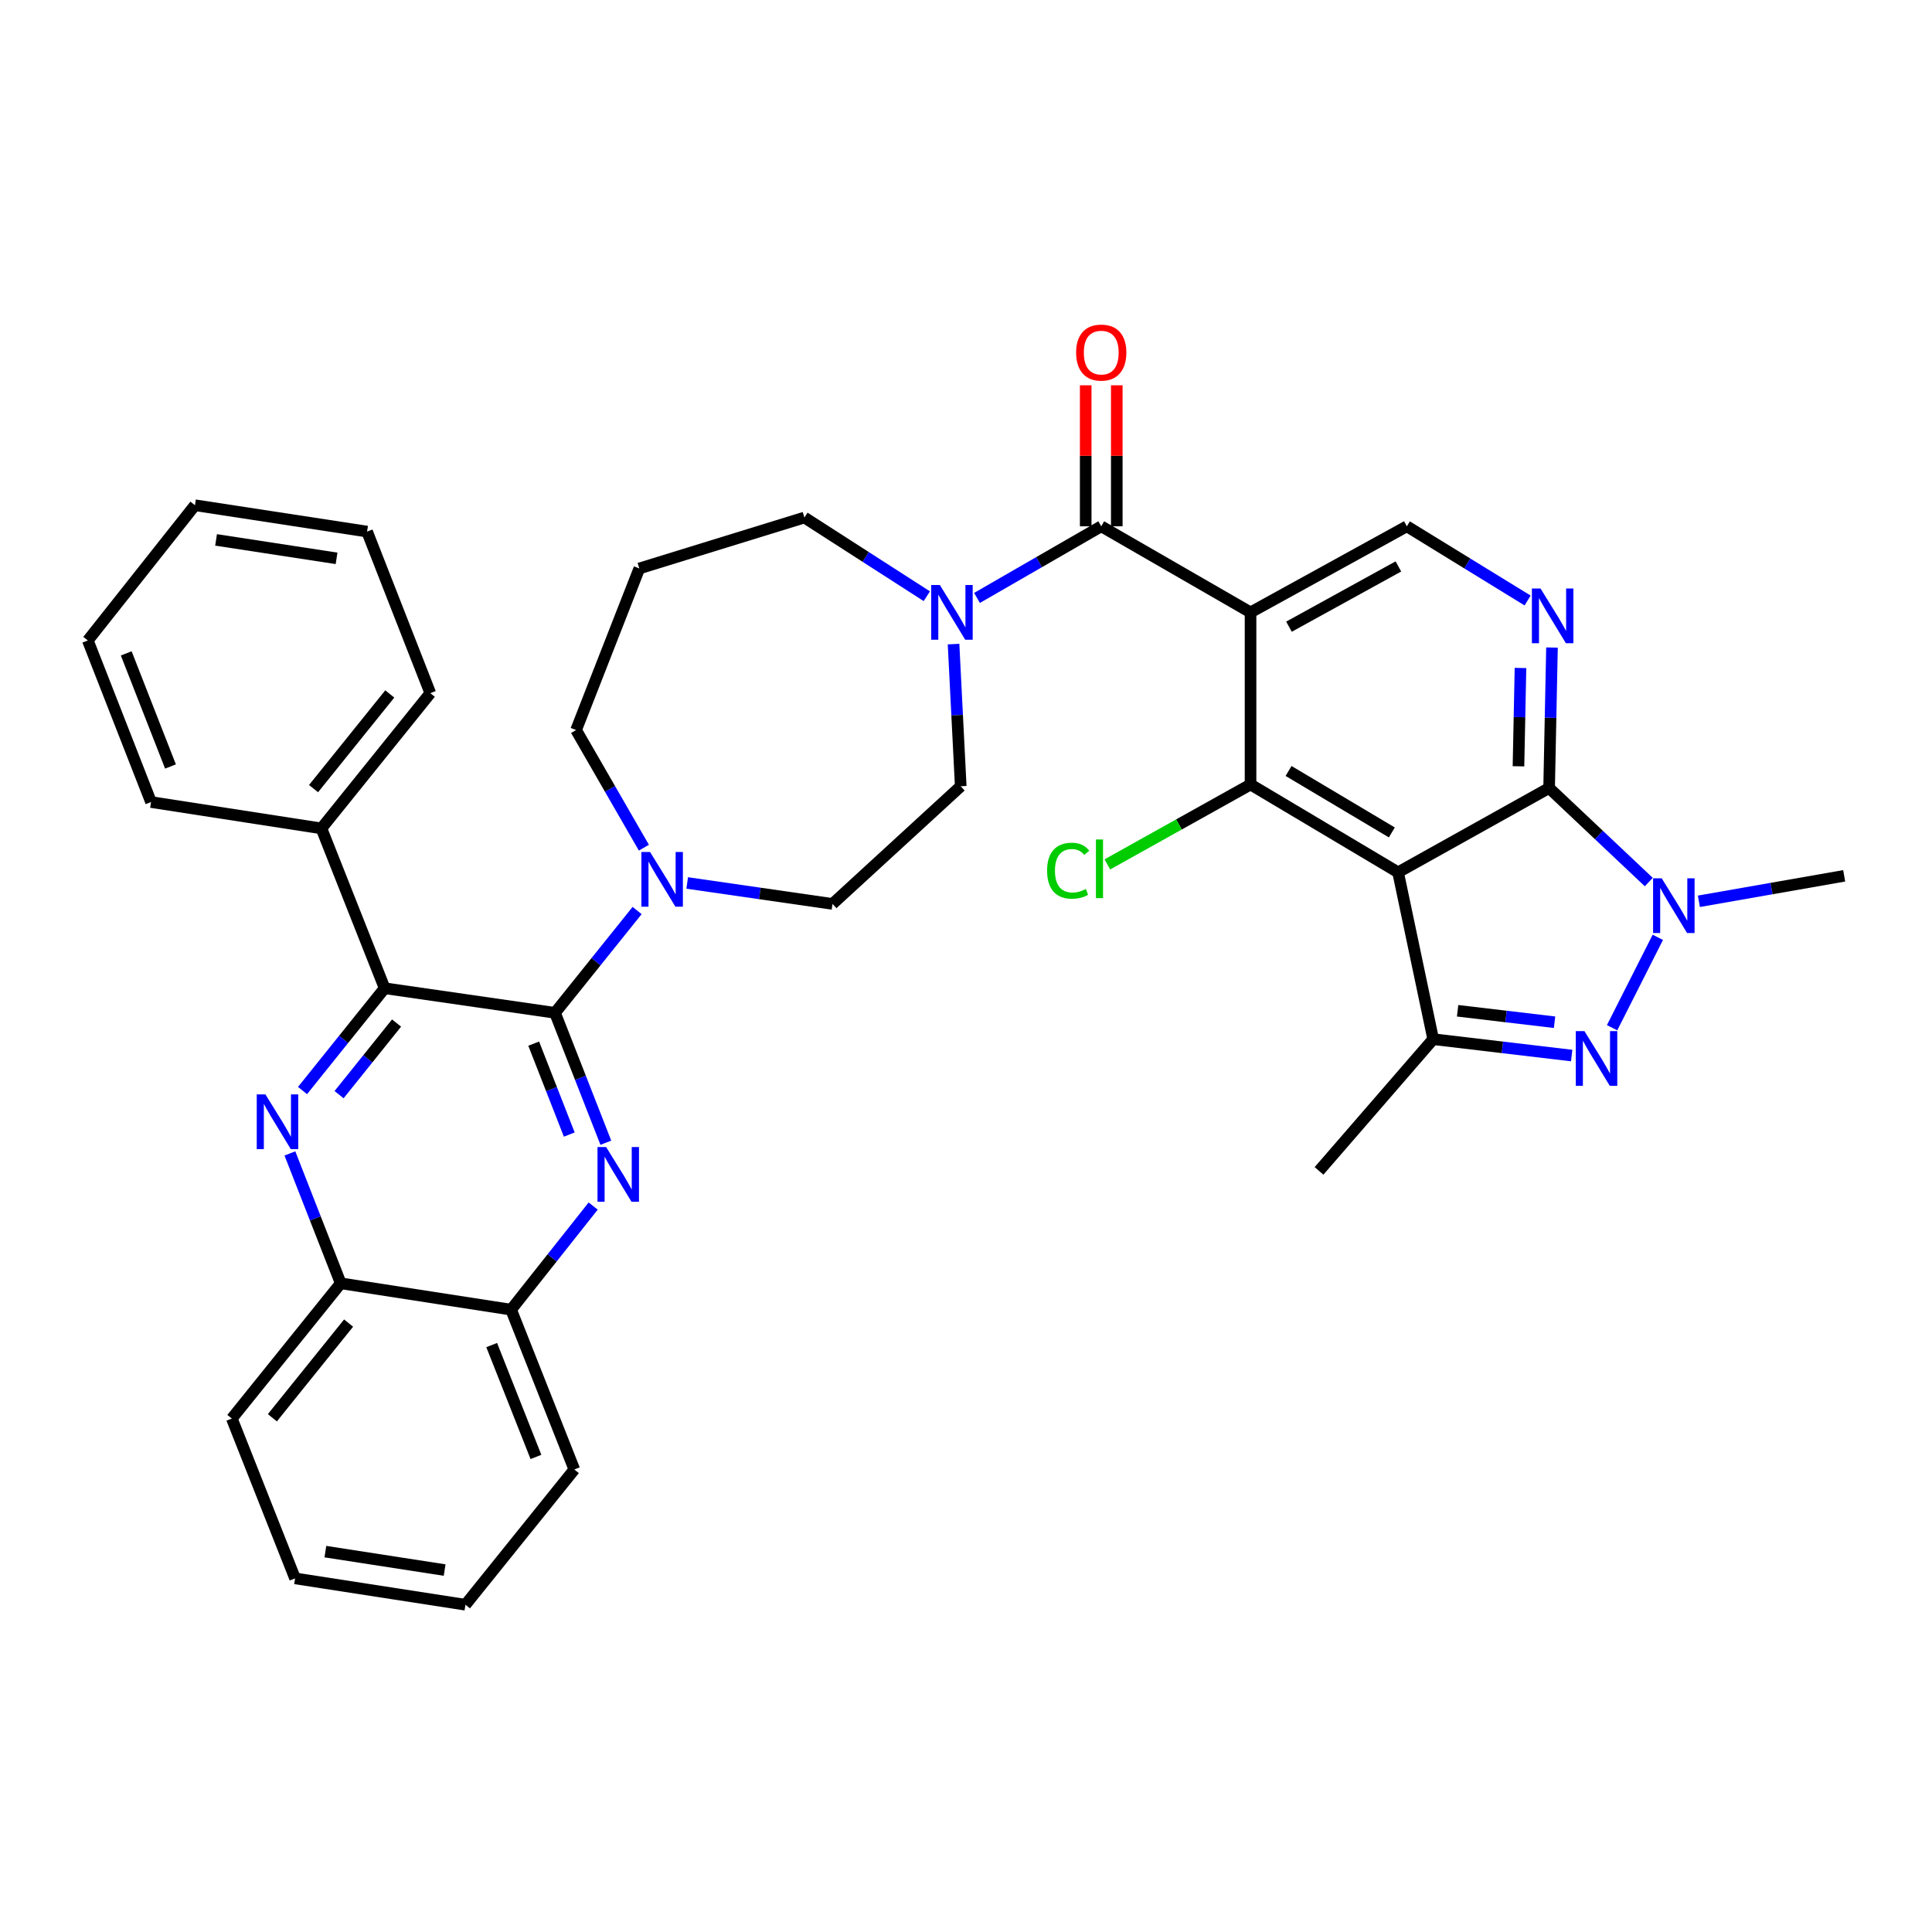 <?xml version='1.0' encoding='iso-8859-1'?>
<svg version='1.1' baseProfile='full'
              xmlns='http://www.w3.org/2000/svg'
                      xmlns:rdkit='http://www.rdkit.org/xml'
                      xmlns:xlink='http://www.w3.org/1999/xlink'
                  xml:space='preserve'
width='1000px' height='1000px' viewBox='0 0 1000 1000'>
<!-- END OF HEADER -->
<rect style='opacity:1.0;fill:#FFFFFF;stroke:none' width='1000' height='1000' x='0' y='0'> </rect>
<path class='bond-0' d='M 493.556,333.38 L 495.415,370.173' style='fill:none;fill-rule:evenodd;stroke:#0000FF;stroke-width:6px;stroke-linecap:butt;stroke-linejoin:miter;stroke-opacity:1' />
<path class='bond-0' d='M 495.415,370.173 L 497.275,406.966' style='fill:none;fill-rule:evenodd;stroke:#000000;stroke-width:6px;stroke-linecap:butt;stroke-linejoin:miter;stroke-opacity:1' />
<path class='bond-1' d='M 505.696,309.489 L 537.849,290.952' style='fill:none;fill-rule:evenodd;stroke:#0000FF;stroke-width:6px;stroke-linecap:butt;stroke-linejoin:miter;stroke-opacity:1' />
<path class='bond-1' d='M 537.849,290.952 L 570.002,272.414' style='fill:none;fill-rule:evenodd;stroke:#000000;stroke-width:6px;stroke-linecap:butt;stroke-linejoin:miter;stroke-opacity:1' />
<path class='bond-2' d='M 479.717,308.603 L 448.04,288.239' style='fill:none;fill-rule:evenodd;stroke:#0000FF;stroke-width:6px;stroke-linecap:butt;stroke-linejoin:miter;stroke-opacity:1' />
<path class='bond-2' d='M 448.04,288.239 L 416.363,267.875' style='fill:none;fill-rule:evenodd;stroke:#000000;stroke-width:6px;stroke-linecap:butt;stroke-linejoin:miter;stroke-opacity:1' />
<path class='bond-3' d='M 578.044,272.414 L 578.044,235.919' style='fill:none;fill-rule:evenodd;stroke:#000000;stroke-width:6px;stroke-linecap:butt;stroke-linejoin:miter;stroke-opacity:1' />
<path class='bond-3' d='M 578.044,235.919 L 578.044,199.425' style='fill:none;fill-rule:evenodd;stroke:#FF0000;stroke-width:6px;stroke-linecap:butt;stroke-linejoin:miter;stroke-opacity:1' />
<path class='bond-3' d='M 561.96,272.414 L 561.96,235.919' style='fill:none;fill-rule:evenodd;stroke:#000000;stroke-width:6px;stroke-linecap:butt;stroke-linejoin:miter;stroke-opacity:1' />
<path class='bond-3' d='M 561.96,235.919 L 561.96,199.425' style='fill:none;fill-rule:evenodd;stroke:#FF0000;stroke-width:6px;stroke-linecap:butt;stroke-linejoin:miter;stroke-opacity:1' />
<path class='bond-4' d='M 570.002,272.414 L 647.277,316.967' style='fill:none;fill-rule:evenodd;stroke:#000000;stroke-width:6px;stroke-linecap:butt;stroke-linejoin:miter;stroke-opacity:1' />
<path class='bond-5' d='M 152.727,816.968 L 240.912,830.604' style='fill:none;fill-rule:evenodd;stroke:#000000;stroke-width:6px;stroke-linecap:butt;stroke-linejoin:miter;stroke-opacity:1' />
<path class='bond-5' d='M 168.412,803.118 L 230.142,812.663' style='fill:none;fill-rule:evenodd;stroke:#000000;stroke-width:6px;stroke-linecap:butt;stroke-linejoin:miter;stroke-opacity:1' />
<path class='bond-6' d='M 152.727,816.968 L 119.995,734.242' style='fill:none;fill-rule:evenodd;stroke:#000000;stroke-width:6px;stroke-linecap:butt;stroke-linejoin:miter;stroke-opacity:1' />
<path class='bond-7' d='M 240.912,830.604 L 297.269,760.602' style='fill:none;fill-rule:evenodd;stroke:#000000;stroke-width:6px;stroke-linecap:butt;stroke-linejoin:miter;stroke-opacity:1' />
<path class='bond-8' d='M 297.269,760.602 L 264.547,677.876' style='fill:none;fill-rule:evenodd;stroke:#000000;stroke-width:6px;stroke-linecap:butt;stroke-linejoin:miter;stroke-opacity:1' />
<path class='bond-8' d='M 277.404,754.109 L 254.499,696.201' style='fill:none;fill-rule:evenodd;stroke:#000000;stroke-width:6px;stroke-linecap:butt;stroke-linejoin:miter;stroke-opacity:1' />
<path class='bond-9' d='M 264.547,677.876 L 176.361,664.24' style='fill:none;fill-rule:evenodd;stroke:#000000;stroke-width:6px;stroke-linecap:butt;stroke-linejoin:miter;stroke-opacity:1' />
<path class='bond-10' d='M 264.547,677.876 L 285.788,651.063' style='fill:none;fill-rule:evenodd;stroke:#000000;stroke-width:6px;stroke-linecap:butt;stroke-linejoin:miter;stroke-opacity:1' />
<path class='bond-10' d='M 285.788,651.063 L 307.028,624.25' style='fill:none;fill-rule:evenodd;stroke:#0000FF;stroke-width:6px;stroke-linecap:butt;stroke-linejoin:miter;stroke-opacity:1' />
<path class='bond-11' d='M 176.361,664.24 L 119.995,734.242' style='fill:none;fill-rule:evenodd;stroke:#000000;stroke-width:6px;stroke-linecap:butt;stroke-linejoin:miter;stroke-opacity:1' />
<path class='bond-11' d='M 180.434,684.828 L 140.978,733.829' style='fill:none;fill-rule:evenodd;stroke:#000000;stroke-width:6px;stroke-linecap:butt;stroke-linejoin:miter;stroke-opacity:1' />
<path class='bond-12' d='M 176.361,664.24 L 163.206,630.624' style='fill:none;fill-rule:evenodd;stroke:#000000;stroke-width:6px;stroke-linecap:butt;stroke-linejoin:miter;stroke-opacity:1' />
<path class='bond-12' d='M 163.206,630.624 L 150.05,597.008' style='fill:none;fill-rule:evenodd;stroke:#0000FF;stroke-width:6px;stroke-linecap:butt;stroke-linejoin:miter;stroke-opacity:1' />
<path class='bond-13' d='M 313.581,591.469 L 300.425,557.853' style='fill:none;fill-rule:evenodd;stroke:#0000FF;stroke-width:6px;stroke-linecap:butt;stroke-linejoin:miter;stroke-opacity:1' />
<path class='bond-13' d='M 300.425,557.853 L 287.27,524.237' style='fill:none;fill-rule:evenodd;stroke:#000000;stroke-width:6px;stroke-linecap:butt;stroke-linejoin:miter;stroke-opacity:1' />
<path class='bond-13' d='M 294.656,587.246 L 285.447,563.715' style='fill:none;fill-rule:evenodd;stroke:#0000FF;stroke-width:6px;stroke-linecap:butt;stroke-linejoin:miter;stroke-opacity:1' />
<path class='bond-13' d='M 285.447,563.715 L 276.239,540.184' style='fill:none;fill-rule:evenodd;stroke:#000000;stroke-width:6px;stroke-linecap:butt;stroke-linejoin:miter;stroke-opacity:1' />
<path class='bond-14' d='M 287.27,524.237 L 199.093,511.513' style='fill:none;fill-rule:evenodd;stroke:#000000;stroke-width:6px;stroke-linecap:butt;stroke-linejoin:miter;stroke-opacity:1' />
<path class='bond-15' d='M 287.27,524.237 L 308.52,497.762' style='fill:none;fill-rule:evenodd;stroke:#000000;stroke-width:6px;stroke-linecap:butt;stroke-linejoin:miter;stroke-opacity:1' />
<path class='bond-15' d='M 308.52,497.762 L 329.77,471.288' style='fill:none;fill-rule:evenodd;stroke:#0000FF;stroke-width:6px;stroke-linecap:butt;stroke-linejoin:miter;stroke-opacity:1' />
<path class='bond-16' d='M 199.093,511.513 L 177.839,537.989' style='fill:none;fill-rule:evenodd;stroke:#000000;stroke-width:6px;stroke-linecap:butt;stroke-linejoin:miter;stroke-opacity:1' />
<path class='bond-16' d='M 177.839,537.989 L 156.585,564.465' style='fill:none;fill-rule:evenodd;stroke:#0000FF;stroke-width:6px;stroke-linecap:butt;stroke-linejoin:miter;stroke-opacity:1' />
<path class='bond-16' d='M 205.26,529.525 L 190.382,548.058' style='fill:none;fill-rule:evenodd;stroke:#000000;stroke-width:6px;stroke-linecap:butt;stroke-linejoin:miter;stroke-opacity:1' />
<path class='bond-16' d='M 190.382,548.058 L 175.504,566.591' style='fill:none;fill-rule:evenodd;stroke:#0000FF;stroke-width:6px;stroke-linecap:butt;stroke-linejoin:miter;stroke-opacity:1' />
<path class='bond-17' d='M 199.093,511.513 L 166.362,428.778' style='fill:none;fill-rule:evenodd;stroke:#000000;stroke-width:6px;stroke-linecap:butt;stroke-linejoin:miter;stroke-opacity:1' />
<path class='bond-18' d='M 166.362,428.778 L 222.728,358.777' style='fill:none;fill-rule:evenodd;stroke:#000000;stroke-width:6px;stroke-linecap:butt;stroke-linejoin:miter;stroke-opacity:1' />
<path class='bond-18' d='M 162.289,408.191 L 201.746,359.19' style='fill:none;fill-rule:evenodd;stroke:#000000;stroke-width:6px;stroke-linecap:butt;stroke-linejoin:miter;stroke-opacity:1' />
<path class='bond-19' d='M 166.362,428.778 L 78.177,415.142' style='fill:none;fill-rule:evenodd;stroke:#000000;stroke-width:6px;stroke-linecap:butt;stroke-linejoin:miter;stroke-opacity:1' />
<path class='bond-20' d='M 355.692,457.018 L 393.301,462.445' style='fill:none;fill-rule:evenodd;stroke:#0000FF;stroke-width:6px;stroke-linecap:butt;stroke-linejoin:miter;stroke-opacity:1' />
<path class='bond-20' d='M 393.301,462.445 L 430.91,467.872' style='fill:none;fill-rule:evenodd;stroke:#000000;stroke-width:6px;stroke-linecap:butt;stroke-linejoin:miter;stroke-opacity:1' />
<path class='bond-21' d='M 333.277,438.757 L 315.729,408.315' style='fill:none;fill-rule:evenodd;stroke:#0000FF;stroke-width:6px;stroke-linecap:butt;stroke-linejoin:miter;stroke-opacity:1' />
<path class='bond-21' d='M 315.729,408.315 L 298.18,377.872' style='fill:none;fill-rule:evenodd;stroke:#000000;stroke-width:6px;stroke-linecap:butt;stroke-linejoin:miter;stroke-opacity:1' />
<path class='bond-22' d='M 222.728,358.777 L 189.997,275.148' style='fill:none;fill-rule:evenodd;stroke:#000000;stroke-width:6px;stroke-linecap:butt;stroke-linejoin:miter;stroke-opacity:1' />
<path class='bond-23' d='M 189.997,275.148 L 100.909,261.504' style='fill:none;fill-rule:evenodd;stroke:#000000;stroke-width:6px;stroke-linecap:butt;stroke-linejoin:miter;stroke-opacity:1' />
<path class='bond-23' d='M 174.199,289 L 111.837,279.449' style='fill:none;fill-rule:evenodd;stroke:#000000;stroke-width:6px;stroke-linecap:butt;stroke-linejoin:miter;stroke-opacity:1' />
<path class='bond-24' d='M 100.909,261.504 L 45.455,331.505' style='fill:none;fill-rule:evenodd;stroke:#000000;stroke-width:6px;stroke-linecap:butt;stroke-linejoin:miter;stroke-opacity:1' />
<path class='bond-25' d='M 45.455,331.505 L 78.177,415.142' style='fill:none;fill-rule:evenodd;stroke:#000000;stroke-width:6px;stroke-linecap:butt;stroke-linejoin:miter;stroke-opacity:1' />
<path class='bond-25' d='M 65.341,338.191 L 88.247,396.737' style='fill:none;fill-rule:evenodd;stroke:#000000;stroke-width:6px;stroke-linecap:butt;stroke-linejoin:miter;stroke-opacity:1' />
<path class='bond-26' d='M 430.91,467.872 L 497.275,406.966' style='fill:none;fill-rule:evenodd;stroke:#000000;stroke-width:6px;stroke-linecap:butt;stroke-linejoin:miter;stroke-opacity:1' />
<path class='bond-27' d='M 416.363,267.875 L 330.911,294.235' style='fill:none;fill-rule:evenodd;stroke:#000000;stroke-width:6px;stroke-linecap:butt;stroke-linejoin:miter;stroke-opacity:1' />
<path class='bond-28' d='M 330.911,294.235 L 298.18,377.872' style='fill:none;fill-rule:evenodd;stroke:#000000;stroke-width:6px;stroke-linecap:butt;stroke-linejoin:miter;stroke-opacity:1' />
<path class='bond-29' d='M 723.64,451.51 L 801.818,407.869' style='fill:none;fill-rule:evenodd;stroke:#000000;stroke-width:6px;stroke-linecap:butt;stroke-linejoin:miter;stroke-opacity:1' />
<path class='bond-30' d='M 723.64,451.51 L 647.277,406.055' style='fill:none;fill-rule:evenodd;stroke:#000000;stroke-width:6px;stroke-linecap:butt;stroke-linejoin:miter;stroke-opacity:1' />
<path class='bond-30' d='M 720.413,430.871 L 666.958,399.052' style='fill:none;fill-rule:evenodd;stroke:#000000;stroke-width:6px;stroke-linecap:butt;stroke-linejoin:miter;stroke-opacity:1' />
<path class='bond-31' d='M 723.64,451.51 L 741.815,537.873' style='fill:none;fill-rule:evenodd;stroke:#000000;stroke-width:6px;stroke-linecap:butt;stroke-linejoin:miter;stroke-opacity:1' />
<path class='bond-32' d='M 801.818,407.869 L 827.614,432.212' style='fill:none;fill-rule:evenodd;stroke:#000000;stroke-width:6px;stroke-linecap:butt;stroke-linejoin:miter;stroke-opacity:1' />
<path class='bond-32' d='M 827.614,432.212 L 853.41,456.554' style='fill:none;fill-rule:evenodd;stroke:#0000FF;stroke-width:6px;stroke-linecap:butt;stroke-linejoin:miter;stroke-opacity:1' />
<path class='bond-33' d='M 801.818,407.869 L 802.562,371.519' style='fill:none;fill-rule:evenodd;stroke:#000000;stroke-width:6px;stroke-linecap:butt;stroke-linejoin:miter;stroke-opacity:1' />
<path class='bond-33' d='M 802.562,371.519 L 803.306,335.169' style='fill:none;fill-rule:evenodd;stroke:#0000FF;stroke-width:6px;stroke-linecap:butt;stroke-linejoin:miter;stroke-opacity:1' />
<path class='bond-33' d='M 785.96,396.635 L 786.481,371.19' style='fill:none;fill-rule:evenodd;stroke:#000000;stroke-width:6px;stroke-linecap:butt;stroke-linejoin:miter;stroke-opacity:1' />
<path class='bond-33' d='M 786.481,371.19 L 787.002,345.745' style='fill:none;fill-rule:evenodd;stroke:#0000FF;stroke-width:6px;stroke-linecap:butt;stroke-linejoin:miter;stroke-opacity:1' />
<path class='bond-34' d='M 647.277,406.055 L 647.277,316.967' style='fill:none;fill-rule:evenodd;stroke:#000000;stroke-width:6px;stroke-linecap:butt;stroke-linejoin:miter;stroke-opacity:1' />
<path class='bond-35' d='M 647.277,406.055 L 610.223,426.733' style='fill:none;fill-rule:evenodd;stroke:#000000;stroke-width:6px;stroke-linecap:butt;stroke-linejoin:miter;stroke-opacity:1' />
<path class='bond-35' d='M 610.223,426.733 L 573.169,447.412' style='fill:none;fill-rule:evenodd;stroke:#00CC00;stroke-width:6px;stroke-linecap:butt;stroke-linejoin:miter;stroke-opacity:1' />
<path class='bond-36' d='M 741.815,537.873 L 777.656,542.112' style='fill:none;fill-rule:evenodd;stroke:#000000;stroke-width:6px;stroke-linecap:butt;stroke-linejoin:miter;stroke-opacity:1' />
<path class='bond-36' d='M 777.656,542.112 L 813.496,546.35' style='fill:none;fill-rule:evenodd;stroke:#0000FF;stroke-width:6px;stroke-linecap:butt;stroke-linejoin:miter;stroke-opacity:1' />
<path class='bond-36' d='M 754.456,523.172 L 779.545,526.139' style='fill:none;fill-rule:evenodd;stroke:#000000;stroke-width:6px;stroke-linecap:butt;stroke-linejoin:miter;stroke-opacity:1' />
<path class='bond-36' d='M 779.545,526.139 L 804.633,529.106' style='fill:none;fill-rule:evenodd;stroke:#0000FF;stroke-width:6px;stroke-linecap:butt;stroke-linejoin:miter;stroke-opacity:1' />
<path class='bond-37' d='M 741.815,537.873 L 682.724,606.052' style='fill:none;fill-rule:evenodd;stroke:#000000;stroke-width:6px;stroke-linecap:butt;stroke-linejoin:miter;stroke-opacity:1' />
<path class='bond-38' d='M 879.347,466.508 L 916.946,459.916' style='fill:none;fill-rule:evenodd;stroke:#0000FF;stroke-width:6px;stroke-linecap:butt;stroke-linejoin:miter;stroke-opacity:1' />
<path class='bond-38' d='M 916.946,459.916 L 954.545,453.324' style='fill:none;fill-rule:evenodd;stroke:#000000;stroke-width:6px;stroke-linecap:butt;stroke-linejoin:miter;stroke-opacity:1' />
<path class='bond-39' d='M 858.086,485.159 L 834.415,531.955' style='fill:none;fill-rule:evenodd;stroke:#0000FF;stroke-width:6px;stroke-linecap:butt;stroke-linejoin:miter;stroke-opacity:1' />
<path class='bond-40' d='M 790.687,310.821 L 759.433,291.618' style='fill:none;fill-rule:evenodd;stroke:#0000FF;stroke-width:6px;stroke-linecap:butt;stroke-linejoin:miter;stroke-opacity:1' />
<path class='bond-40' d='M 759.433,291.618 L 728.18,272.414' style='fill:none;fill-rule:evenodd;stroke:#000000;stroke-width:6px;stroke-linecap:butt;stroke-linejoin:miter;stroke-opacity:1' />
<path class='bond-41' d='M 647.277,316.967 L 728.18,272.414' style='fill:none;fill-rule:evenodd;stroke:#000000;stroke-width:6px;stroke-linecap:butt;stroke-linejoin:miter;stroke-opacity:1' />
<path class='bond-41' d='M 667.171,324.373 L 723.803,293.186' style='fill:none;fill-rule:evenodd;stroke:#000000;stroke-width:6px;stroke-linecap:butt;stroke-linejoin:miter;stroke-opacity:1' />
<path  class='atom-0' d='M 486.466 302.807
L 495.746 317.807
Q 496.666 319.287, 498.146 321.967
Q 499.626 324.647, 499.706 324.807
L 499.706 302.807
L 503.466 302.807
L 503.466 331.127
L 499.586 331.127
L 489.626 314.727
Q 488.466 312.807, 487.226 310.607
Q 486.026 308.407, 485.666 307.727
L 485.666 331.127
L 481.986 331.127
L 481.986 302.807
L 486.466 302.807
' fill='#0000FF'/>
<path  class='atom-2' d='M 557.002 182.495
Q 557.002 175.695, 560.362 171.895
Q 563.722 168.095, 570.002 168.095
Q 576.282 168.095, 579.642 171.895
Q 583.002 175.695, 583.002 182.495
Q 583.002 189.375, 579.602 193.295
Q 576.202 197.175, 570.002 197.175
Q 563.762 197.175, 560.362 193.295
Q 557.002 189.415, 557.002 182.495
M 570.002 193.975
Q 574.322 193.975, 576.642 191.095
Q 579.002 188.175, 579.002 182.495
Q 579.002 176.935, 576.642 174.135
Q 574.322 171.295, 570.002 171.295
Q 565.682 171.295, 563.322 174.095
Q 561.002 176.895, 561.002 182.495
Q 561.002 188.215, 563.322 191.095
Q 565.682 193.975, 570.002 193.975
' fill='#FF0000'/>
<path  class='atom-9' d='M 313.741 593.715
L 323.021 608.715
Q 323.941 610.195, 325.421 612.875
Q 326.901 615.555, 326.981 615.715
L 326.981 593.715
L 330.741 593.715
L 330.741 622.035
L 326.861 622.035
L 316.901 605.635
Q 315.741 603.715, 314.501 601.515
Q 313.301 599.315, 312.941 598.635
L 312.941 622.035
L 309.261 622.035
L 309.261 593.715
L 313.741 593.715
' fill='#0000FF'/>
<path  class='atom-12' d='M 137.37 566.443
L 146.65 581.443
Q 147.57 582.923, 149.05 585.603
Q 150.53 588.283, 150.61 588.443
L 150.61 566.443
L 154.37 566.443
L 154.37 594.763
L 150.49 594.763
L 140.53 578.363
Q 139.37 576.443, 138.13 574.243
Q 136.93 572.043, 136.57 571.363
L 136.57 594.763
L 132.89 594.763
L 132.89 566.443
L 137.37 566.443
' fill='#0000FF'/>
<path  class='atom-14' d='M 336.464 440.987
L 345.744 455.987
Q 346.664 457.467, 348.144 460.147
Q 349.624 462.827, 349.704 462.987
L 349.704 440.987
L 353.464 440.987
L 353.464 469.307
L 349.584 469.307
L 339.624 452.907
Q 338.464 450.987, 337.224 448.787
Q 336.024 446.587, 335.664 445.907
L 335.664 469.307
L 331.984 469.307
L 331.984 440.987
L 336.464 440.987
' fill='#0000FF'/>
<path  class='atom-29' d='M 860.109 454.623
L 869.389 469.623
Q 870.309 471.103, 871.789 473.783
Q 873.269 476.463, 873.349 476.623
L 873.349 454.623
L 877.109 454.623
L 877.109 482.943
L 873.229 482.943
L 863.269 466.543
Q 862.109 464.623, 860.869 462.423
Q 859.669 460.223, 859.309 459.543
L 859.309 482.943
L 855.629 482.943
L 855.629 454.623
L 860.109 454.623
' fill='#0000FF'/>
<path  class='atom-30' d='M 797.381 304.621
L 806.661 319.621
Q 807.581 321.101, 809.061 323.781
Q 810.541 326.461, 810.621 326.621
L 810.621 304.621
L 814.381 304.621
L 814.381 332.941
L 810.501 332.941
L 800.541 316.541
Q 799.381 314.621, 798.141 312.421
Q 796.941 310.221, 796.581 309.541
L 796.581 332.941
L 792.901 332.941
L 792.901 304.621
L 797.381 304.621
' fill='#0000FF'/>
<path  class='atom-32' d='M 541.97 450.668
Q 541.97 443.628, 545.25 439.948
Q 548.57 436.228, 554.85 436.228
Q 560.69 436.228, 563.81 440.348
L 561.17 442.508
Q 558.89 439.508, 554.85 439.508
Q 550.57 439.508, 548.29 442.388
Q 546.05 445.228, 546.05 450.668
Q 546.05 456.268, 548.37 459.148
Q 550.73 462.028, 555.29 462.028
Q 558.41 462.028, 562.05 460.148
L 563.17 463.148
Q 561.69 464.108, 559.45 464.668
Q 557.21 465.228, 554.73 465.228
Q 548.57 465.228, 545.25 461.468
Q 541.97 457.708, 541.97 450.668
' fill='#00CC00'/>
<path  class='atom-32' d='M 567.25 434.508
L 570.93 434.508
L 570.93 464.868
L 567.25 464.868
L 567.25 434.508
' fill='#00CC00'/>
<path  class='atom-33' d='M 820.104 533.712
L 829.384 548.712
Q 830.304 550.192, 831.784 552.872
Q 833.264 555.552, 833.344 555.712
L 833.344 533.712
L 837.104 533.712
L 837.104 562.032
L 833.224 562.032
L 823.264 545.632
Q 822.104 543.712, 820.864 541.512
Q 819.664 539.312, 819.304 538.632
L 819.304 562.032
L 815.624 562.032
L 815.624 533.712
L 820.104 533.712
' fill='#0000FF'/>
</svg>

